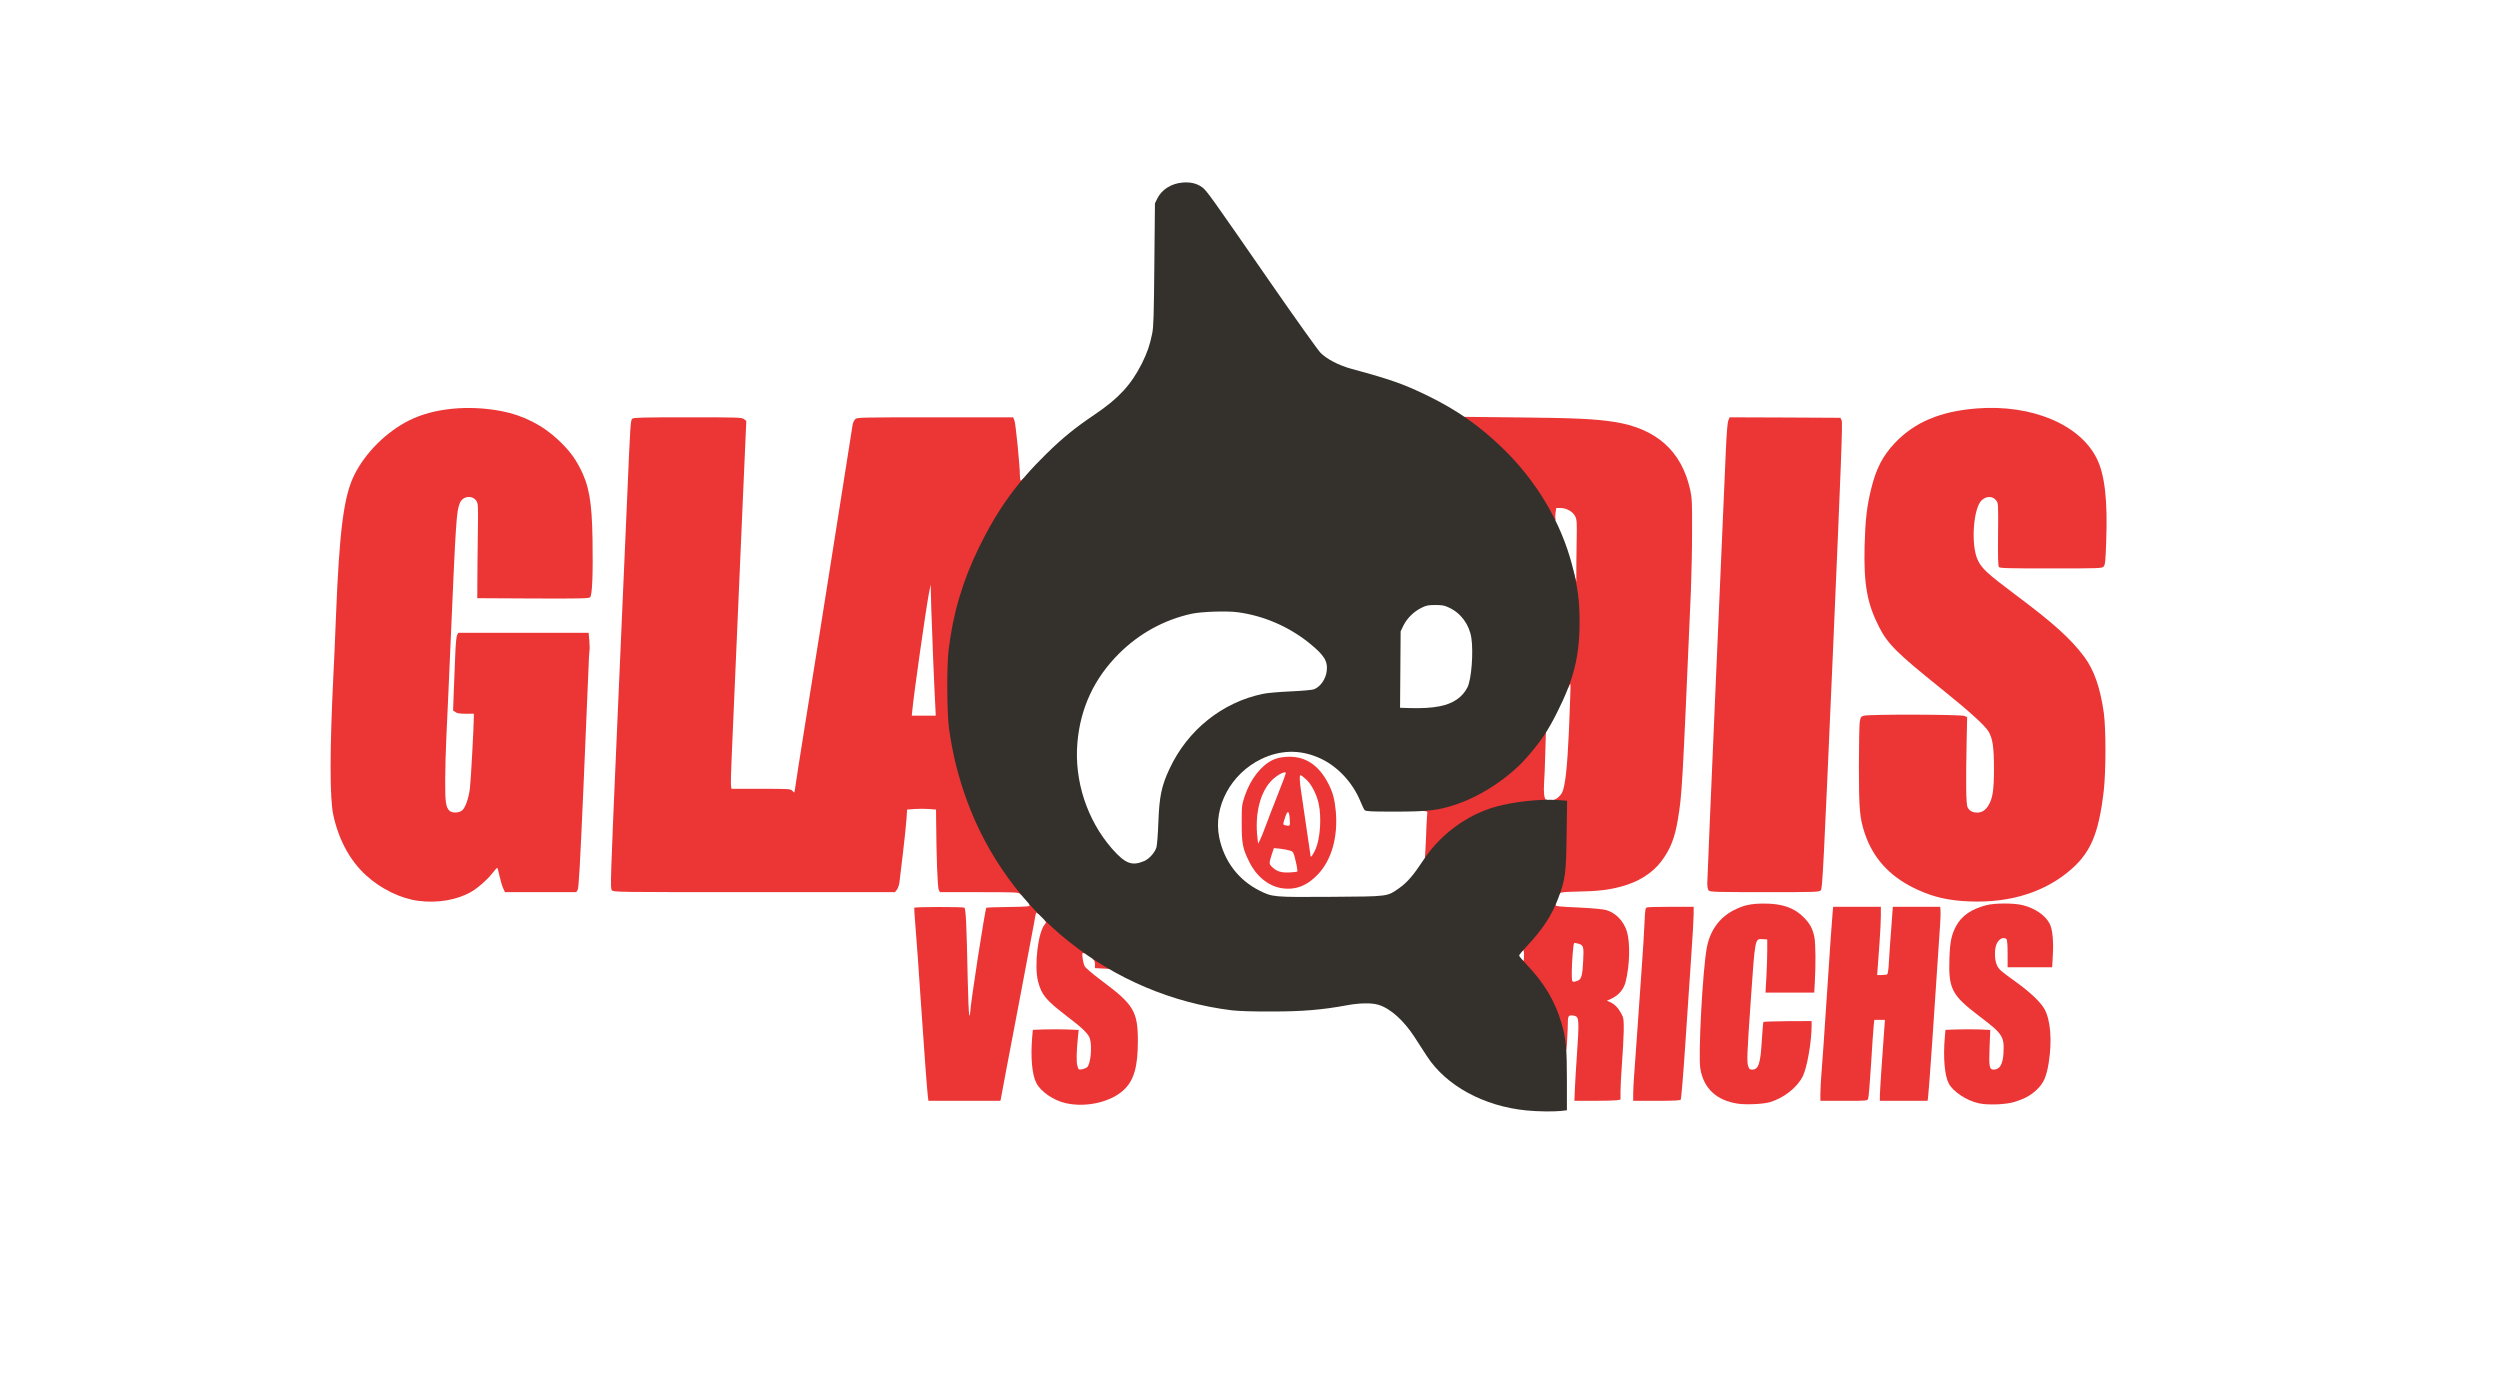 <?xml version="1.0" encoding="utf-8"?>
<!DOCTYPE svg PUBLIC "-//W3C//DTD SVG 1.0//EN" "http://www.w3.org/TR/2001/REC-SVG-20010904/DTD/svg10.dtd">
<svg version="1.0" xmlns="http://www.w3.org/2000/svg" width="4476" height="2500" viewBox="0 0 4476 2500" preserveAspectRatio="xMidYMid meet">
 <rect x="0" y="0" width="4476" height="2500" fill="#808080" stroke="none"/>
 <g fill="#ffffff">
  <path d="M0 1249.93 l0 -1249.93 2238 0 2238 0 0 1249.93 0 1249.93 -2238 0 -2238 0 0 -1249.93z m2789.12 733.90 l10.47 -1.22 0.87 -83.44 c0.52 -46.09 1.40 -84.14 2.09 -85.02 0.70 -0.70 6.46 -1.22 12.74 -1.22 16.76 0.17 16.76 0.17 15.54 36.66 -0.70 16.41 -1.92 40.33 -2.79 53.24 -0.87 12.92 -2.27 32.47 -2.79 43.29 l-1.22 19.55 29.50 0 c16.24 0 32.47 -0.52 36.14 -1.05 l6.46 -1.22 0 -15.01 c0 -8.20 1.22 -30.38 2.62 -49.23 1.40 -18.85 2.79 -42.42 2.79 -52.37 0.35 -16.41 0 -19.03 -4.19 -27.06 -4.89 -9.78 -14.66 -19.20 -21.30 -20.95 -3.49 -0.87 -4.36 -2.09 -4.36 -6.63 0 -5.06 0.87 -6.11 8.90 -9.95 18.68 -8.73 25.14 -21.30 29.85 -57.96 4.19 -32.82 -2.44 -60.93 -17.81 -76.29 -13.79 -13.79 -25.31 -16.58 -78.91 -18.50 l-34.57 -1.22 0.17 -6.28 c0 -3.49 2.27 -11.70 4.89 -18.50 l5.06 -12.22 28.80 -0.35 c15.89 -0.17 36.31 -1.22 45.56 -2.27 48.01 -5.76 84.32 -23.57 105.62 -51.85 16.24 -21.65 24.09 -41.72 29.68 -75.59 7.33 -44.52 8.20 -59 23.22 -408.85 1.05 -26.19 2.09 -71.57 2.09 -100.90 0.17 -48.01 -0.17 -54.82 -3.49 -69.83 -9.43 -42.60 -33.69 -78.38 -65.99 -97.59 -41.90 -24.96 -96.01 -31.60 -257.14 -31.60 l-78.73 0 -18.16 -11.52 c-9.78 -6.28 -32.12 -18.50 -49.40 -26.88 -42.42 -20.95 -65.64 -29.15 -136.17 -48.18 -22.87 -6.11 -45.21 -17.63 -56.21 -28.98 -4.89 -5.06 -45.74 -62.32 -90.60 -127.09 -124.29 -179.63 -116.44 -169.51 -133.55 -175.62 -19.73 -7.16 -47.31 5.76 -57.78 26.88 l-4.02 8.20 -1.05 109.11 c-0.87 91.48 -1.40 111.55 -3.84 123.95 -4.02 20.25 -8.90 34.57 -18.68 54.12 -19.03 37.71 -41.72 62.32 -83.44 90.43 -14.66 9.95 -34.57 24.27 -44.34 32.12 -19.90 15.89 -65.64 59.88 -79.08 76.29 -7.86 9.60 -9.43 10.65 -15.19 10.65 l-6.63 0 0 -9.08 c0 -17.11 -7.51 -93.05 -9.78 -98.63 l-2.27 -5.76 -134.42 0 c-130.93 0 -134.77 0.17 -137.91 3.32 -1.92 1.92 -3.84 6.11 -4.54 9.25 -0.52 3.14 -10.30 65.46 -21.82 138.43 -26.19 166.37 -52.72 333.26 -66.34 417.22 -8.38 52.55 -15.71 100.03 -15.71 103.35 0 0.35 -2.62 0.52 -5.76 0.52 -3.67 0 -7.16 -1.40 -9.08 -3.49 -2.97 -3.32 -5.41 -3.49 -55.86 -3.49 l-52.90 0 -1.05 -7.68 c-0.70 -4.19 0 -33.87 1.57 -65.99 1.40 -31.95 5.41 -120.63 8.73 -196.92 3.32 -76.29 8.38 -195 11.52 -263.60 l5.41 -124.82 -3.84 -2.97 c-3.67 -2.97 -10.30 -3.14 -94.97 -3.14 -75.24 0 -91.82 0.35 -94.44 2.44 -3.14 2.27 -3.67 10.30 -9.08 135.64 -3.14 73.32 -11.17 259.76 -17.98 414.26 -11.52 263.60 -12.22 281.06 -9.43 284.03 2.97 3.14 11.35 3.32 249.64 3.32 l246.67 0 3.49 -4.54 c1.92 -2.44 3.84 -8.38 4.54 -13.44 0.52 -5.06 3.32 -28.63 6.28 -52.72 2.79 -23.92 5.76 -51.15 6.28 -60.40 l1.05 -16.76 16.24 -1.22 c8.90 -0.70 22.87 -0.70 31.07 0 l15.01 1.22 0.17 20.25 c0.52 66.51 2.62 119.93 4.71 123.77 l2.27 3.84 70.53 0 70.53 0 10.65 12.57 c8.20 9.78 10.47 13.79 10.47 18.33 0 5.41 0.35 5.76 5.59 5.76 4.36 0 7.51 1.92 13.97 8.20 6.98 6.98 8.38 9.25 8.38 14.84 0 3.49 -0.87 6.98 -1.92 7.68 -6.63 4.02 -15.54 41.90 -15.54 66.34 0 27.06 9.08 50.28 25.14 64.77 4.89 4.36 18.16 15.01 29.50 23.74 28.46 21.65 38.93 31.95 41.20 40.50 2.44 9.08 2.44 36.14 0 48.53 -2.62 12.92 -5.94 15.71 -19.90 16.58 l-11 0.70 -1.92 -6.63 c-2.27 -8.03 -2.44 -32.99 -0.17 -51.32 0.70 -7.16 1.22 -13.27 0.87 -13.62 -0.70 -0.70 -69.30 -0.52 -70.18 0.17 -0.35 0.52 -1.05 12.92 -1.75 27.58 -1.05 28.80 1.05 43.47 8.03 57.08 8.20 15.89 31.25 31.42 54.12 36.31 42.77 9.08 91.82 -11.35 107.01 -44.34 6.11 -13.44 10.13 -38.06 10.13 -62.50 0 -45.91 -9.25 -60.75 -62.32 -100.38 -19.38 -14.66 -31.25 -24.61 -33.17 -28.28 -1.75 -3.32 -3.14 -11.17 -3.67 -19.90 l-0.87 -14.49 5.94 0 c3.67 0 9.43 2.44 16.76 7.16 10.30 6.81 11 7.68 11 13.97 l0 6.81 11.17 0 c9.95 0 12.74 0.87 22.35 6.46 43.99 25.84 114.17 51.50 169.86 62.15 38.93 7.51 57.96 9.08 108.23 8.90 49.40 -0.17 86.59 -3.32 129.18 -11.17 23.04 -4.19 53.94 -4.71 66.51 -0.87 21.47 6.28 45.91 28.28 65.29 58.48 6.28 9.60 15.89 24.61 21.47 33.17 29.15 45.21 83.97 79.78 146.47 92.52 28.28 5.76 61.27 8.20 82.92 5.94z m374.11 -15.71 c24.79 -6.98 49.23 -26.19 59.35 -46.61 2.97 -6.11 6.81 -18.33 8.73 -28.28 3.84 -20.08 7.68 -56.56 6.28 -58.13 -1.40 -1.22 -73.67 -1.57 -75.07 -0.17 -0.52 0.52 -1.75 14.66 -2.79 31.42 -1.92 31.95 -4.89 48.18 -9.95 51.67 -1.57 1.22 -7.51 2.27 -12.92 2.27 -9.95 0 -9.95 0 -12.22 -6.46 -2.62 -8.20 -1.57 -38.58 4.36 -124.47 6.28 -89.38 7.33 -99.51 10.30 -107.01 l2.79 -6.63 13.62 0.52 13.62 0.52 0 25.31 c0 13.97 -0.70 35.26 -1.57 47.66 l-1.40 22.17 38.23 0 38.41 0 1.05 -19.55 c3.84 -64.77 0 -84.67 -19.73 -104.57 -16.58 -16.76 -39.10 -24.96 -67.21 -24.61 -49.75 0.70 -86.59 30.72 -95.84 78.03 -3.67 18.16 -11.52 119.76 -12.74 162.53 -1.40 46.09 2.09 63.19 16.06 80.30 19.55 23.92 62.15 34.22 98.63 24.09z m439.05 -0.70 c17.63 -5.59 28.11 -11.35 38.75 -21.30 12.57 -12.05 17.46 -22.87 21.65 -47.83 5.94 -37.36 3.14 -68.08 -8.03 -87.29 -7.16 -12.39 -25.66 -29.68 -50.97 -48.01 -12.39 -8.73 -24.27 -17.63 -26.53 -19.73 -7.51 -6.63 -10.65 -16.24 -10.65 -33.34 0 -27.23 4.71 -35.79 20.08 -35.79 4.89 0 9.78 0.87 11 2.09 1.40 1.40 2.09 9.78 2.09 26.19 l0 24.09 34.57 0 34.74 0 1.05 -17.81 c1.22 -21.47 -0.87 -40.85 -5.59 -49.75 -17.81 -34.57 -78.73 -46.79 -125.34 -25.14 -19.90 9.43 -33.17 26.01 -39.80 49.93 -3.67 13.79 -5.41 52.90 -2.79 65.46 5.06 24.27 14.84 36.31 51.67 64.24 43.82 33.34 45.39 35.79 44.17 71.22 -0.52 16.93 -1.40 22.17 -4.02 26.19 -5.06 7.86 -8.03 9.25 -18.85 9.43 -9.43 0 -10.13 -0.35 -11.87 -4.71 -1.40 -3.32 -1.57 -15.36 -0.87 -35.79 l0.87 -31.07 -16.06 -0.17 c-22.69 -0.17 -52.55 0.35 -53.24 1.05 -0.35 0.35 -1.05 13.44 -1.57 28.98 -1.05 29.50 0.87 43.12 7.51 55.86 7.51 14.66 31.77 30.72 53.59 35.79 14.66 3.32 38.75 2.09 54.47 -2.79z m-1815.54 -5.59 c0.35 -2.27 4.02 -21.30 7.86 -42.42 4.02 -21.12 14.66 -77.33 23.74 -124.82 20.08 -105.09 30.38 -160.26 30.38 -163.57 0 -2.27 -5.41 -2.44 -38.23 -1.92 -21.12 0.17 -38.75 0.87 -39.28 1.40 -2.27 2.27 -28.98 175.44 -28.98 187.84 0 5.59 -0.35 5.94 -6.11 5.94 -4.89 0 -6.11 -0.70 -6.81 -3.84 -0.52 -2.27 -1.75 -43.64 -2.79 -92.17 -1.05 -48.53 -2.44 -90.25 -2.97 -93.05 -0.70 -2.97 -2.44 -5.06 -4.71 -5.76 -5.24 -1.22 -73.84 -0.17 -75.24 1.22 -0.52 0.70 0.17 16.06 1.57 34.04 1.57 18.16 5.06 68.43 8.03 111.55 6.46 96.71 11.87 170.21 13.27 181.20 l1.05 8.20 59.18 0 59.18 0 0.87 -3.84z m1217.28 1.75 c0.87 -1.22 2.62 -16.41 3.67 -33.69 1.05 -17.28 5.59 -82.40 9.78 -144.89 4.19 -62.32 8.38 -123.07 8.90 -134.77 l1.22 -21.47 -34.74 0 c-19.03 0 -36.31 0.52 -38.41 1.05 -3.49 0.87 -3.67 2.44 -4.89 27.41 -0.52 14.66 -2.62 48.18 -4.54 74.54 -1.92 26.36 -5.41 77.16 -7.86 112.60 -2.44 35.61 -5.24 74.02 -6.11 85.54 -0.87 11.52 -1.75 24.27 -1.75 28.46 l0 7.33 36.49 0 c27.06 0 36.83 -0.52 38.23 -2.09z m335.53 -1.75 c0.87 -2.27 3.32 -30.38 5.24 -62.50 1.92 -32.12 4.02 -63.02 4.71 -68.43 l1.05 -10.13 14.84 0 14.84 0 -1.22 21.47 c-0.70 11.70 -2.79 42.60 -4.54 68.43 -1.92 26.01 -3.49 48.88 -3.49 51.15 l0 3.84 37.53 0 37.36 0 0.87 -5.59 c1.75 -10.30 19.03 -260.46 21.47 -309.86 l1.05 -21.47 -37.53 0 -37.53 0 -2.79 38.06 c-1.75 20.77 -3.49 47.66 -4.19 59.70 -0.52 12.74 -1.92 22.35 -2.97 23.04 -1.05 0.70 -8.03 1.40 -15.54 1.40 l-13.79 0 1.22 -17.81 c0.70 -9.95 2.27 -32.47 3.67 -50.28 1.40 -17.81 2.44 -37.18 2.44 -43.12 l0 -11 -37.36 0 -37.53 0 -0.87 9.25 c-0.70 4.89 -5.06 68.08 -9.78 140.01 -4.71 72.10 -9.43 140.01 -10.47 151.35 -0.87 11.17 -1.75 23.92 -1.75 28.28 l0 8.03 36.66 0 c36.49 0 36.83 0 38.41 -3.84z m-2549.43 -354.20 c15.01 -2.09 37.01 -9.43 48.88 -16.41 12.05 -7.16 28.28 -21.30 36.83 -32.47 7.16 -9.25 8.73 -10.30 14.31 -10.30 l6.28 0 2.97 13.79 c1.57 7.51 4.36 17.28 6.28 21.82 l3.67 8.03 58.48 0 58.66 0 2.44 -3.84 c2.09 -3.32 4.19 -39.45 10.47 -188.19 4.54 -101.25 8.73 -197.44 9.43 -213.85 0.70 -16.24 1.05 -33.87 0.70 -38.75 l-0.70 -9.25 -111.55 0 -111.38 0 -2.09 3.84 c-2.27 4.19 -2.27 3.49 -5.24 75.41 l-2.09 48.71 4.02 3.32 c3.14 2.44 6.98 3.14 18.50 3.14 l14.66 0 0 10.65 c0 19.20 -5.24 119.23 -6.98 132.85 -0.87 7.33 -3.49 18.68 -5.59 25.14 -5.41 15.71 -9.78 19.03 -25.84 19.03 -13.97 0 -17.98 -2.62 -21.47 -13.79 -2.79 -9.25 -2.62 -75.76 0.17 -131.98 1.22 -22.52 4.36 -96.01 7.33 -163.22 9.78 -226.42 10.65 -241.08 16.76 -255.57 3.14 -7.51 6.81 -10.13 15.71 -11.52 9.95 -1.57 20.60 1.57 24.44 7.51 3.14 4.36 3.32 8.38 2.62 62.32 -0.35 31.77 -0.70 69.83 -0.87 84.67 l-0.17 27.06 94.62 0.52 c81.35 0.35 94.79 0 97.06 -2.27 3.67 -3.49 5.41 -42.94 4.19 -98.28 -1.22 -62.85 -6.81 -93.05 -23.04 -123.77 -9.78 -18.50 -19.55 -31.25 -37.01 -47.83 -28.63 -27.41 -64.07 -45.56 -103 -52.90 -85.02 -16.06 -157.64 4.02 -211.75 58.31 -55.69 55.86 -65.64 97.59 -74.19 312.48 -1.40 35.96 -3.32 80.83 -4.36 99.51 -6.63 136.86 -6.81 212.63 -0.17 243 13.97 64.42 48.53 110.50 103 137.56 28.63 14.31 56.91 19.55 85.02 15.54z m2772.89 0 c75.07 -5.94 143.32 -43.64 171.78 -94.44 19.20 -34.74 29.33 -92.17 29.33 -168.98 0.17 -77.68 -11.52 -127.96 -37.88 -163.22 -24.09 -32.30 -55.34 -60.40 -124.12 -111.73 -26.01 -19.55 -50.63 -39.28 -54.82 -43.99 -15.54 -17.46 -20.25 -37.18 -18.68 -78.21 1.40 -34.39 6.28 -50.80 17.46 -59.18 3.84 -2.79 7.51 -3.67 16.41 -3.67 21.12 0 22.69 5.94 20.60 77.86 -0.87 34.91 -0.70 45.91 0.87 47.83 1.92 2.27 14.31 2.62 88.16 2.62 83.62 0 85.89 -0.17 89.03 -3.49 2.79 -2.97 3.32 -8.55 4.54 -40.50 2.44 -69.30 -2.62 -113.82 -16.76 -142.10 -29.50 -59.88 -115.39 -97.06 -207.04 -89.73 -63.02 5.06 -109.46 24.96 -144.37 61.97 -21.47 22.87 -33.17 45.39 -42.07 81.52 -7.51 30.03 -10.65 55.86 -11.87 98.46 -1.75 61.45 5.06 97.76 26.01 138.78 15.36 30.20 31.77 46.61 110.50 109.81 51.67 41.55 78.91 66.34 85.71 77.68 7.33 12.74 9.43 27.41 9.43 71.22 0 42.94 -1.92 57.08 -9.25 70 -6.28 11 -11.87 14.14 -25.49 14.14 -13.27 0 -19.73 -2.62 -23.04 -9.43 -3.49 -6.98 -4.02 -45.21 -1.57 -105.44 2.09 -49.75 1.92 -54.12 -0.70 -56.74 -2.62 -2.62 -11 -2.97 -84.49 -3.49 -55.51 -0.35 -83.62 0 -87.98 1.22 -6.11 1.92 -6.46 2.44 -7.86 12.05 -0.70 5.41 -1.40 39.10 -1.40 74.54 0 70.70 1.57 86.76 10.47 113.82 14.66 43.64 43.47 75.76 87.29 97.41 33.34 16.41 55.16 21.65 104.92 25.14 1.92 0 13.97 -0.70 26.88 -1.75z m-308.12 -19.03 c2.79 -3.14 4.54 -37.18 21.12 -414.96 14.14 -327.15 17.46 -412.51 15.89 -416 l-2.09 -4.36 -93.92 -0.52 -93.92 -0.35 -2.27 5.59 c-1.57 3.67 -2.97 21.82 -4.36 51.15 -27.58 633.34 -33.34 767.24 -33.34 771.95 0 11.52 -4.19 11 97.59 11 89.55 0 92.17 -0.17 95.32 -3.49z"/>
  <path d="M2809.55 1727.90 c1.40 -45.91 1.22 -45.04 10.65 -45.04 10.82 0 18.16 3.14 19.38 8.20 1.75 6.46 -0.52 54.47 -2.62 61.97 -2.27 7.33 -8.03 10.13 -20.77 10.13 l-7.86 0 1.22 -35.26z"/>
  <path d="M2718.42 1722.49 c-2.79 -2.97 -3.84 -6.28 -3.84 -11.87 0 -9.78 5.24 -15.54 13.62 -15.54 l5.59 0 0 15.71 0 15.71 -5.76 0 c-3.84 0 -7.16 -1.40 -9.60 -4.02z"/>
  <path d="M2272.39 1608.67 c-28.63 -7.16 -56.91 -28.28 -75.59 -56.21 -26.88 -40.50 -28.80 -98.28 -4.89 -141.23 18.33 -33.17 53.59 -59.88 89.21 -67.73 25.66 -5.59 60.40 -2.62 83.97 7.33 32.99 13.79 61.80 43.82 76.29 79.78 2.79 6.81 5.94 13.44 7.33 14.84 1.92 2.09 11.17 2.44 57.43 2.27 l55.34 -0.17 -1.05 15.89 c-0.70 8.90 -1.75 29.68 -2.27 46.26 l-1.22 30.38 -8.20 12.39 c-12.92 19.90 -25.31 33.69 -38.75 43.12 -21.65 15.19 -16.76 14.66 -128.83 15.19 -81 0.35 -100.38 -0.17 -108.76 -2.09z m58.48 -30.20 c22.52 -11 43.12 -38.93 51.32 -69.30 4.36 -16.06 5.24 -52.90 1.75 -69.83 -5.24 -25.84 -21.65 -53.59 -39.10 -66.34 -12.05 -8.73 -29.33 -13.79 -41.90 -12.39 -29.15 3.49 -55.16 29.33 -68.43 68.43 -5.76 16.76 -5.94 18.16 -6.11 44.34 0 30.38 2.09 40.85 12.22 61.97 20.25 42.25 56.74 59.70 90.25 43.12z"/>
  <path d="M2283.39 1564.85 c-3.32 -1.40 -8.20 -4.71 -10.82 -7.16 -6.28 -5.94 -6.46 -15.36 -1.05 -32.47 l4.02 -12.22 15.71 1.05 c8.55 0.52 18.85 1.92 22.69 3.32 6.98 2.27 6.98 2.44 10.82 17.11 1.92 8.20 3.84 18.50 3.84 22.87 0.17 6.98 -0.35 8.20 -3.67 9.25 -8.03 2.09 -35.26 0.87 -41.55 -1.75z"/>
  <path d="M2340.30 1532.38 c-1.05 -8.55 -12.39 -86.59 -16.06 -110.50 -1.40 -8.55 -2.44 -20.95 -2.44 -27.41 l0 -11.87 6.81 0 c14.31 0 31.95 23.92 37.71 51.50 3.32 16.06 3.32 57.26 0 72.97 -1.40 6.63 -4.71 16.41 -7.33 21.82 -4.54 9.08 -5.41 9.95 -11.35 10.47 -6.28 0.52 -6.46 0.52 -7.33 -6.98z"/>
  <path d="M2246.03 1506.20 c-1.92 -16.58 -1.05 -51.50 1.57 -65.29 6.63 -35.26 30.38 -63.54 52.90 -63.54 l7.33 0 0 6.81 c0 4.71 -5.06 19.38 -15.01 44.17 -8.20 20.42 -17.28 43.82 -20.08 52.02 -2.97 8.20 -7.33 19.38 -9.78 24.96 -4.19 9.08 -4.89 9.95 -10.13 9.95 -5.41 0 -5.59 -0.17 -6.81 -9.08z"/>
  <path d="M2295.26 1482.63 c-4.36 -1.05 -4.02 -11 0.52 -24.61 3.49 -10.47 3.84 -10.82 9.60 -10.82 7.68 0 9.43 4.19 9.43 22.87 l0 13.79 -8.20 -0.17 c-4.71 -0.17 -9.78 -0.52 -11.35 -1.05z"/>
  <path d="M2016.82 1550.36 c-7.68 -1.92 -17.63 -10.30 -31.42 -26.01 -45.74 -52.55 -67.91 -123.07 -61.80 -197.27 5.24 -64.42 29.33 -116.61 74.37 -161.83 36.14 -36.14 80.48 -60.58 130.06 -71.57 17.28 -3.84 72.62 -5.41 93.22 -2.79 46.09 6.11 91.30 25.66 127.61 54.82 28.46 22.87 33.34 31.42 31.95 55.34 -1.22 19.20 -9.78 33.34 -23.22 38.41 -2.79 1.05 -21.65 2.79 -41.72 3.67 -20.08 0.87 -42.25 2.79 -49.23 4.36 -91.30 18.85 -164.10 91.48 -184 184 -1.22 5.24 -2.79 26.19 -3.49 46.26 -0.70 20.25 -2.27 39.98 -3.32 44.17 -2.62 9.43 -12.74 20.95 -22.52 25.14 -8.38 3.67 -27.93 5.59 -36.49 3.32z"/>
  <path d="M2759.27 1425.90 c-0.52 -6.11 -0.35 -25.14 0.70 -42.42 0.87 -17.28 1.75 -41.02 1.75 -52.72 0 -20.77 0.17 -21.65 5.41 -30.55 8.90 -15.01 32.82 -64.42 35.96 -74.19 2.79 -8.90 3.14 -9.25 8.90 -9.25 l6.11 0 -1.22 33.69 c-3.32 93.40 -6.28 138.96 -11 160.78 -2.27 11.17 -4.02 14.84 -8.73 19.55 -5.76 5.76 -6.11 5.94 -21.30 5.94 l-15.54 0 -1.05 -10.82z"/>
  <path d="M1627.87 1271.40 c2.09 -27.06 22.69 -174.75 29.85 -213.85 l2.79 -15.36 5.59 0 5.76 0 1.05 46.61 c1.05 39.98 3.32 94.97 7.33 177.36 l1.05 20.42 -27.41 0 -27.23 0 1.22 -15.19z"/>
  <path d="M2517.66 1273.15 l-16.24 -0.70 0.52 -73.67 0.52 -73.67 5.06 -10.47 c6.46 -12.92 18.16 -24.61 31.77 -31.42 9.60 -4.89 11.52 -5.24 30.38 -5.24 18.16 0 21.12 0.52 30.03 4.71 21.12 9.78 35.96 30.03 39.80 53.77 4.36 27.93 0.35 85.19 -6.98 99.51 -14.84 29.15 -47.83 39.80 -114.87 37.18z"/>
  <path d="M2809.55 1017.23 c-4.89 -18.50 -11.35 -37.88 -18.85 -55.86 -11.87 -28.28 -13.44 -36.31 -10.47 -51.67 l1.22 -5.41 12.39 0 c16.06 0 26.71 4.89 31.25 14.31 3.49 7.16 4.36 31.77 3.32 93.57 l-0.70 33.52 -5.41 0 -5.59 0 -7.16 -28.46z"/>
 </g>
 <g fill="#ec3535">
  <path d="M1908.76 1975.27 c-22 -4.71 -45.21 -20.60 -53.24 -36.14 -7.86 -15.19 -10.47 -45.56 -7.51 -82.05 l1.22 -13.27 19.55 -0.70 c10.82 -0.35 29.33 -0.35 41.02 0 l21.47 0.87 -1.22 11.52 c-2.79 28.28 -3.14 44.86 -1.22 52.37 2.09 7.51 2.27 7.51 8.38 6.63 3.32 -0.70 7.51 -2.27 9.25 -3.84 6.11 -5.41 9.08 -35.79 5.06 -50.63 -2.27 -8.55 -12.74 -18.85 -41.20 -40.50 -37.71 -28.80 -45.56 -38.23 -51.85 -62.67 -7.16 -28.11 0.17 -88.86 12.39 -102.30 2.27 -2.44 2.27 -3.49 0.52 -5.76 -1.92 -2.27 -1.40 -2.62 2.62 -2.62 3.32 0 9.95 4.54 24.09 16.76 10.82 9.25 25.31 21.12 32.30 26.53 9.60 7.33 12.57 10.47 12.57 13.79 0 3.32 -0.70 4.19 -2.79 3.32 -2.62 -1.05 -2.79 0 -1.92 8.38 0.52 5.06 2.27 11.87 3.67 14.84 1.75 3.32 14.14 13.79 32.99 27.93 54.64 40.68 62.32 53.77 62.32 105.62 0 46.61 -6.98 71.05 -25.14 87.98 -23.04 21.65 -66.86 31.95 -103.35 23.92z"/>
  <path d="M3111.20 1975.97 c-37.88 -5.76 -60.75 -27.06 -66.86 -62.15 -4.19 -23.74 4.19 -179.81 11.70 -217.86 5.76 -29.85 22.17 -52.72 47.13 -65.81 17.63 -9.25 31.07 -12.39 54.82 -12.39 32.47 -0.17 54.29 7.33 71.57 24.79 11 11 16.24 20.95 19.03 35.96 2.09 11.35 2.44 49.05 0.70 79.08 l-1.05 19.55 -43.64 0 -43.64 0 1.57 -27.41 c0.87 -15.19 1.57 -36.66 1.57 -47.66 l0 -20.08 -8.38 -0.52 c-13.79 -0.87 -13.27 -3.49 -21.30 112.25 -6.46 92.17 -6.98 107.36 -4.54 114.87 1.75 5.41 2.97 6.46 6.98 6.46 11.70 0 15.19 -10.47 17.63 -53.94 1.05 -16.76 2.27 -30.90 2.79 -31.42 0.52 -0.52 20.25 -1.22 43.64 -1.40 l42.60 -0.17 0 8.38 c0 28.28 -8.03 74.72 -15.71 90.25 -9.95 20.25 -34.04 39.28 -59.18 46.61 -11.70 3.49 -42.94 4.89 -57.43 2.62z"/>
  <path d="M3542.57 1975.27 c-21.82 -4.89 -46.09 -20.95 -53.59 -35.61 -7.33 -14.14 -10.13 -45.74 -6.98 -82.57 l1.22 -13.27 21.12 -0.70 c11.52 -0.35 29.68 -0.35 39.98 0 l19.03 0.87 -1.22 30.72 c-1.40 35.09 -0.35 40.33 7.33 40.33 11.17 -0.17 16.41 -9.43 17.63 -30.20 1.40 -29.50 -1.40 -33.69 -44.17 -66.16 -48.36 -36.66 -54.47 -48.53 -52.72 -101.77 1.05 -30.72 3.49 -42.77 12.05 -59 9.60 -17.98 27.23 -30.38 53.77 -37.18 15.36 -4.19 50.80 -4.02 66.16 0 22.17 5.94 39.98 18.33 47.48 32.99 5.06 9.60 7.16 30.20 5.76 55.86 l-1.22 22.17 -39.80 0 -39.98 0 0 -24.09 c0 -16.41 -0.70 -24.79 -2.09 -26.19 -5.59 -5.59 -15.71 0.70 -18.85 12.05 -2.79 9.60 -2.09 26.19 1.57 33.87 3.84 8.55 5.94 10.30 33.87 30.38 25.31 18.33 43.82 35.61 50.97 48.01 11.52 19.55 14.49 57.26 8.03 97.76 -4.19 24.96 -9.08 35.79 -21.65 47.83 -10.65 9.95 -21.12 15.71 -38.75 21.30 -15.71 5.06 -48.88 6.28 -64.94 2.62z"/>
  <path d="M1661.22 1962.70 c-1.40 -11 -6.81 -83.97 -13.44 -182.08 -2.79 -43.64 -6.63 -96.36 -8.38 -116.96 -1.75 -20.60 -2.79 -37.88 -2.44 -38.41 1.57 -1.75 86.94 -1.75 89.55 -0.17 2.79 1.92 4.02 28.11 6.11 129.36 0.70 33.17 1.92 61.45 2.79 62.85 1.05 1.75 1.40 0.70 1.57 -3.84 0 -13.09 26.71 -185.92 28.98 -188.19 0.52 -0.52 18.68 -1.22 40.15 -1.40 33.52 -0.52 38.93 -1.05 37.18 -3.14 -1.57 -1.92 -1.05 -2.44 2.97 -2.44 6.63 0 14.66 7.86 14.66 14.49 0 4.36 -0.35 4.89 -2.62 2.97 -1.57 -1.22 -2.97 -1.92 -3.32 -1.57 -0.35 0.35 -2.27 10.47 -4.36 22.52 -2.09 12.05 -12.57 67.04 -23.04 122.20 -10.65 55.16 -22.69 119.23 -27.06 142.28 -4.19 23.04 -8.20 43.64 -8.55 45.91 l-0.87 3.84 -64.42 0 -64.42 0 -1.05 -8.20z"/>
  <path d="M2819.84 1946.12 c0.70 -13.79 1.92 -35.96 2.97 -49.40 4.89 -71.22 4.71 -76.46 -4.54 -78.21 -9.43 -1.75 -11.17 0 -11.17 11 0 5.41 -0.52 19.55 -1.22 31.07 -0.87 18.50 -1.40 21.30 -4.02 21.30 -2.44 0 -3.32 -2.27 -4.19 -10.82 -1.40 -13.79 -8.20 -39.63 -15.19 -57.08 -9.95 -25.31 -28.46 -53.94 -49.40 -76.46 -6.98 -7.51 -9.78 -12.05 -9.78 -15.36 0 -4.02 0.35 -4.54 2.62 -2.62 2.27 1.92 2.62 0.70 2.62 -8.73 0 -9.43 -0.35 -10.65 -2.62 -8.73 -2.27 1.92 -2.62 1.40 -2.62 -2.44 0 -3.32 3.67 -8.90 12.22 -18.68 15.89 -17.98 26.36 -32.30 36.14 -49.05 5.41 -9.43 8.90 -13.62 11.17 -13.62 1.92 0 2.79 0.87 2.27 2.27 -0.70 1.92 7.68 2.79 40.68 4.19 27.58 1.40 44.52 2.97 50.28 4.71 17.28 5.24 31.07 19.90 36.83 38.58 5.94 20.08 5.06 60.05 -2.27 89.38 -3.32 13.62 -12.05 24.09 -24.79 30.20 l-8.90 4.19 5.59 2.27 c8.03 3.49 14.84 10.47 20.25 20.60 4.36 8.20 4.54 9.95 4.36 31.42 -0.35 12.57 -1.57 38.41 -3.14 57.61 -1.40 19.20 -2.62 41.72 -2.62 49.93 l0 15.01 -6.46 1.22 c-3.67 0.52 -22.35 1.05 -41.37 1.05 l-34.74 0 1.05 -24.79z m4.36 -190.11 c7.16 -2.44 8.90 -8.55 10.30 -34.91 1.40 -26.19 0.70 -28.80 -8.20 -31.42 -3.84 -1.22 -7.51 -1.75 -8.03 -1.05 -1.57 1.57 -4.02 33.34 -4.19 52.37 0 18.50 0 18.50 10.13 15.01z"/>
  <path d="M2924.06 1958.34 c0 -6.98 0.87 -22.17 1.75 -33.69 0.87 -11.52 3.67 -49.93 6.11 -85.54 2.44 -35.44 5.94 -86.24 7.86 -112.60 1.92 -26.36 4.02 -59.88 4.54 -74.54 1.22 -24.96 1.40 -26.53 4.89 -27.41 2.09 -0.52 21.47 -1.05 43.47 -1.05 l39.63 0 0 13.62 c0 7.33 -1.92 41.37 -4.36 75.41 -2.27 34.04 -7.16 105.27 -10.65 157.99 -3.49 52.90 -7.16 97.06 -8.20 98.28 -1.22 1.57 -12.05 2.09 -43.29 2.09 l-41.72 0 0 -12.57z"/>
  <path d="M3259.24 1957.64 c0 -7.33 0.87 -22.35 1.75 -33.52 1.05 -11.35 5.76 -79.26 10.47 -151.35 4.71 -71.92 9.08 -135.12 9.78 -140.01 l0.87 -9.25 42.77 0 42.60 0 0 16.06 c0 8.90 -1.05 31.07 -2.44 49.40 -1.40 18.16 -2.97 38.41 -3.32 45.04 l-0.87 11.70 8.20 0 c4.36 0 8.90 -0.70 9.95 -1.40 1.05 -0.70 2.44 -10.30 2.97 -23.04 0.70 -12.05 2.44 -38.93 4.19 -59.70 l2.79 -38.06 42.42 0 42.42 0 0.52 6.63 c0.35 3.49 0 14.66 -0.70 24.79 -10.47 161.30 -20.25 301.31 -21.65 310.39 l-0.87 5.59 -42.60 0 -42.77 0 0 -8.73 c0 -7.33 4.36 -72.97 8.03 -121.68 l1.05 -14.49 -9.60 0 -9.43 0 -1.05 10.13 c-0.70 5.41 -2.79 36.31 -4.71 68.43 -1.92 32.12 -4.36 60.23 -5.24 62.50 -1.75 3.84 -1.75 3.84 -43.64 3.84 l-41.90 0 0 -13.27z"/>
  <path d="M1973.18 1734.01 l-12.74 -0.70 0 -6.81 c0 -4.71 -1.05 -7.33 -2.97 -8.55 -2.62 -1.40 -1.92 -1.75 3.49 -1.92 9.25 0 25.66 9.78 25.66 15.19 0 2.27 -0.17 3.84 -0.35 3.67 -0.35 -0.17 -6.28 -0.70 -13.09 -0.87z"/>
  <path d="M749.08 1612.86 c-31.60 -4.02 -67.04 -21.30 -93.57 -45.56 -28.80 -26.19 -48.88 -63.19 -58.66 -107.54 -6.63 -30.38 -6.63 -115.92 0.17 -253.48 1.05 -18.68 2.97 -63.54 4.36 -99.51 6.28 -158.69 14.14 -219.09 33.34 -257.14 19.90 -39.63 57.43 -76.81 98.11 -97.06 43.29 -21.65 105.09 -27.93 164.80 -16.58 39.28 7.51 74.54 25.49 103.17 52.90 17.46 16.58 27.23 29.33 37.01 47.83 16.76 31.77 22 60.75 23.04 129.18 1.05 61.10 -0.52 99.68 -4.19 103.35 -2.27 2.27 -16.41 2.62 -102.30 2.27 l-99.85 -0.52 0.17 -32.30 c0 -17.81 0.52 -55.86 0.87 -84.67 0.70 -49.05 0.52 -52.72 -2.62 -57.26 -7.51 -11 -24.61 -8.73 -29.68 4.02 -6.11 15.36 -6.98 28.80 -16.76 255.75 -2.97 67.21 -6.11 140.70 -7.33 163.22 -1.05 22.52 -2.09 57.61 -2.09 77.68 -0.17 38.93 1.22 48.18 7.86 54.29 4.71 4.19 16.06 4.02 22.17 -0.52 5.76 -4.19 12.05 -21.65 14.31 -40.33 1.57 -11.52 6.98 -112.42 6.98 -127.61 l0 -5.41 -14.49 0 c-10.65 0 -15.54 -0.70 -18.50 -2.97 l-4.19 -2.79 1.22 -33.34 c0.87 -18.33 1.92 -47.83 2.62 -65.64 0.70 -20.25 2.09 -33.69 3.32 -36.14 l2.27 -4.02 116.61 0 116.61 0 1.22 13.09 c0.70 7.16 0.87 15.71 0.35 18.85 -0.52 2.97 -1.40 17.46 -1.75 31.77 -0.52 14.49 -4.54 108.76 -8.90 209.49 -6.46 148.04 -8.55 184 -10.65 187.31 l-2.44 3.84 -63.89 0 -63.72 0 -3.67 -8.03 c-1.92 -4.54 -4.71 -14.31 -6.28 -21.82 -1.57 -7.68 -3.32 -13.79 -4.02 -13.79 -0.52 0 -4.54 4.71 -9.08 10.30 -8.55 11.17 -24.79 25.31 -36.83 32.47 -25.49 14.84 -60.40 20.95 -95.14 16.41z"/>
  <path d="M3511.50 1613.04 c-32.64 -2.79 -56.56 -9.25 -85.54 -23.57 -43.82 -21.65 -72.62 -53.77 -87.29 -97.41 -9.08 -27.41 -10.47 -42.77 -10.47 -119.06 0 -38.41 0.70 -74.37 1.40 -79.78 1.40 -9.08 1.92 -9.95 6.98 -11.70 8.20 -2.97 175.27 -2.44 181.03 0.35 l4.36 2.27 -0.87 41.72 c-1.57 74.54 -1.05 112.95 1.40 118.88 2.97 6.81 9.25 10.30 18.16 10.13 8.38 -0.35 14.84 -4.71 20.08 -13.97 7.16 -12.57 9.25 -27.41 9.25 -64.77 0 -38.23 -2.27 -53.59 -9.43 -65.99 -6.81 -11.35 -34.04 -36.14 -85.71 -77.68 -78.73 -63.19 -95.14 -79.60 -110.50 -109.81 -21.47 -42.07 -27.58 -76.29 -26.01 -144.02 1.22 -47.13 4.02 -72.27 11.87 -103.70 8.90 -36.14 20.60 -58.66 42.07 -81.52 35.44 -37.53 81.70 -57.08 147.34 -62.15 97.93 -7.51 184.35 28.63 214.55 89.90 14.31 28.98 19.55 75.07 16.76 149.08 -1.22 35.26 -1.92 41.02 -4.54 43.99 -3.14 3.32 -5.59 3.49 -94.27 3.49 -75.94 0 -91.48 -0.35 -93.22 -2.44 -1.57 -1.75 -1.92 -17.81 -1.57 -58.31 0.52 -54.47 0.35 -56.04 -3.14 -60.75 -6.11 -8.38 -17.63 -8.55 -26.19 -0.52 -15.19 14.14 -19.55 80.13 -7.16 106.66 6.98 15.19 16.93 24.44 66.51 61.62 68.78 51.32 100.03 79.43 124.12 111.73 17.81 23.74 28.98 56.04 35.26 101.08 3.84 28.98 3.84 103.87 -0.17 138.96 -9.25 79.60 -24.44 113.65 -64.94 146.29 -49.23 39.63 -114.52 57.08 -190.11 50.97z"/>
  <path d="M1826.19 1600.29 c-2.09 -2.62 -9.08 -2.97 -72.80 -2.97 l-70.35 0 -2.27 -3.84 c-2.09 -3.84 -4.19 -57.26 -4.71 -123.77 l-0.17 -20.25 -12.57 -1.05 c-6.81 -0.52 -18.50 -0.52 -25.84 0 l-13.44 1.05 -1.05 16.76 c-0.52 9.25 -3.49 36.49 -6.28 60.40 -2.97 24.09 -5.76 47.66 -6.28 52.72 -0.70 5.06 -2.62 11 -4.54 13.44 l-3.49 4.54 -251.91 0 c-249.29 0 -251.91 0 -255.05 -3.49 -2.97 -3.32 -2.62 -13.62 9.43 -291.01 6.98 -158.34 15.19 -346.87 18.33 -419.32 5.24 -123.77 5.76 -131.63 8.90 -133.90 2.79 -2.09 19.90 -2.44 99.68 -2.44 91.30 0 96.54 0.17 100.38 3.32 l4.02 3.14 -5.76 130.75 c-8.90 207.74 -17.46 403.78 -20.08 462.44 -1.40 29.85 -2.09 56.74 -1.57 59.88 l0.87 5.59 52.90 0 c50.63 0 52.90 0.17 55.86 3.49 1.75 1.92 3.49 3.32 3.84 2.97 0.17 -0.35 1.75 -9.25 3.14 -19.73 1.57 -10.47 7.33 -48.01 13.09 -83.62 13.62 -83.97 40.15 -250.86 66.34 -417.22 11.52 -72.97 21.30 -135.29 21.82 -138.43 0.70 -3.14 2.62 -7.33 4.54 -9.25 3.14 -3.14 6.98 -3.32 143.15 -3.32 l139.66 0 2.27 5.76 c2.27 5.59 9.78 81.52 9.78 98.63 0 9.25 1.92 11.52 5.06 5.94 1.57 -2.44 1.75 -1.92 1.92 2.79 0 4.71 -3.14 9.95 -15.01 25.84 -22.52 29.85 -41.02 60.58 -59.18 97.59 -30.03 61.10 -47.48 119.93 -55.34 186.79 -3.32 28.80 -2.79 101.43 0.87 128.31 14.49 104.39 54.64 202.50 114.17 278.96 9.25 11.87 11.17 15.36 10.65 19.90 -0.52 4.89 -0.70 5.24 -2.97 2.62z m-151.35 -330.64 c-1.92 -33.52 -6.46 -144.54 -7.51 -181.20 l-1.05 -41.90 -3.14 15.71 c-5.59 29.68 -27.06 180.33 -29.68 209.14 l-1.05 9.95 21.47 0 21.47 0 -0.52 -11.70z"/>
  <path d="M2790.17 1592.61 c0.52 -4.71 2.62 -15.89 4.89 -24.96 3.32 -14.66 3.84 -22.87 4.54 -72.80 l0.87 -56.21 -9.25 -0.52 c-7.33 -0.35 -9.60 -1.22 -9.95 -3.49 -0.35 -1.92 0.52 -3.14 2.09 -3.14 1.40 0 5.24 -2.62 8.55 -5.94 4.71 -4.71 6.46 -8.38 8.73 -19.55 4.54 -21.65 7.86 -68.96 10.65 -156.94 0.87 -25.66 0.87 -27.41 -1.57 -21.82 -2.62 6.11 -2.62 5.94 -1.92 -6.11 0.35 -6.63 2.27 -17.98 4.36 -25.14 9.95 -35.09 13.27 -86.41 8.38 -124.99 -1.57 -11.52 -3.14 -27.93 -3.67 -36.66 l-1.05 -15.71 3.32 11.35 3.14 11.35 0 -13.09 c-0.17 -7.16 0.17 -31.95 0.52 -54.99 0.70 -39.10 0.52 -42.42 -2.62 -48.88 -4.19 -8.55 -15.54 -14.84 -26.53 -14.84 l-7.33 0 -1.22 7.86 c-0.52 4.36 -0.70 9.43 -0.17 11.35 0.70 2.62 0 3.49 -2.97 3.49 -2.97 0 -5.94 -3.67 -13.27 -16.06 -14.31 -24.09 -31.25 -49.40 -43.64 -65.11 -22.52 -28.28 -60.40 -64.42 -92 -87.98 -8.90 -6.46 -12.74 -10.47 -12.74 -13.09 l0 -3.67 100.73 1.05 c100.38 1.05 133.20 2.62 168.11 7.86 75.94 11.52 121.33 51.85 136.86 121.15 3.32 15.19 3.67 21.65 3.49 75.07 0 32.12 -1.05 79.95 -2.09 106.14 -15.54 358.57 -15.89 363.98 -23.22 408.85 -5.59 33.87 -13.44 53.94 -29.68 75.59 -16.24 21.47 -41.37 37.36 -73.15 45.56 -22.17 5.94 -41.20 8.03 -77.16 8.73 -20.08 0.35 -30.20 1.22 -30.72 2.62 -0.35 1.05 -1.40 1.92 -2.44 1.92 -1.22 0 -1.40 -3.14 -0.87 -8.20z"/>
  <path d="M3059.53 1594.53 c-1.92 -1.92 -2.79 -5.94 -2.79 -13.44 0 -5.94 7.16 -173 15.71 -371.31 8.55 -198.31 16.58 -380.91 17.63 -405.88 1.40 -29.33 2.79 -47.48 4.36 -51.15 l2.27 -5.59 99.16 0.35 99.16 0.52 2.27 4.71 c1.92 4.02 -0.70 70.70 -15.89 421.24 -16.76 382.31 -18.50 416.70 -21.30 419.84 -3.14 3.32 -5.76 3.49 -100.55 3.49 -86.24 0 -97.59 -0.35 -100.03 -2.79z"/>
  <path d="M2294.21 1590.17 c-23.57 -4.02 -45.04 -21.47 -57.61 -47.31 -11.87 -23.92 -13.44 -32.47 -13.44 -69.48 0 -32.12 0.17 -32.30 5.94 -49.58 10.30 -29.68 29.33 -53.77 50.10 -63.37 6.98 -3.14 13.97 -4.71 24.44 -5.41 32.64 -1.92 57.61 14.31 75.07 48.88 7.68 15.19 11 27.76 12.92 49.05 4.02 45.39 -7.51 86.24 -31.42 111.90 -19.90 21.30 -41.20 29.33 -65.99 25.31z m28.46 -29.85 c0.70 -0.70 -0.52 -8.90 -2.79 -18.33 -4.19 -17.11 -4.19 -17.11 -10.65 -19.20 -3.67 -1.22 -11.52 -2.62 -17.63 -3.32 l-10.82 -1.05 -4.02 12.05 c-4.89 15.36 -4.89 16.41 1.05 22 8.03 7.68 15.54 10.13 30.38 9.60 7.33 -0.35 13.97 -1.05 14.49 -1.75z m32.64 -39.80 c8.38 -18.85 11 -56.21 5.76 -81.18 -3.67 -17.28 -13.27 -35.79 -23.04 -44.34 -4.36 -4.02 -8.73 -7.16 -9.43 -7.16 -2.27 0 -1.92 10.82 0.87 28.80 3.67 23.92 15.01 101.95 16.24 110.85 0.87 7.33 1.05 7.68 3.49 4.36 1.40 -1.92 4.19 -6.98 6.11 -11.35z m-88.51 -43.64 c4.02 -11 13.79 -36.31 21.82 -56.39 8.03 -19.90 14.14 -36.66 13.44 -37.18 -2.27 -2.44 -14.14 3.67 -23.04 11.87 -22.35 20.42 -32.99 61.10 -27.58 105.96 l1.05 9.43 3.49 -6.81 c1.92 -3.67 6.81 -15.89 10.82 -26.88z m42.42 -9.60 c-1.05 -16.24 -3.67 -17.63 -8.20 -4.19 -4.36 13.27 -4.36 13.27 -0.52 14.31 9.08 2.44 9.60 1.92 8.73 -10.13z"/>
  <path d="M2551.18 1535 c0.35 -1.75 1.22 -17.28 1.92 -34.57 0.52 -17.28 1.40 -35.09 1.92 -39.63 0.87 -7.68 0.70 -8.38 -2.62 -8.38 -2.44 0 -3.67 -1.05 -3.67 -3.49 0 -2.79 1.22 -3.49 6.63 -3.49 16.93 -0.17 56.39 -12.22 82.57 -25.31 42.25 -21.30 76.64 -50.45 110.68 -94.27 8.20 -10.47 12.74 -14.84 15.36 -14.84 l3.84 0 -1.22 39.63 c-0.52 22 -1.57 45.21 -2.09 51.67 -1.22 15.71 0.52 29.15 3.49 29.15 1.40 0 2.44 1.05 2.44 2.44 0 2.62 -3.32 3.14 -30.55 5.41 -29.85 2.44 -62.32 10.30 -87.11 21.12 -29.50 12.74 -74.54 48.36 -90.08 71.05 -2.97 4.36 -5.76 6.46 -8.38 6.46 -2.97 0 -3.84 -0.70 -3.14 -2.97z"/>
 </g>
 <g fill="#34302b">
  <path d="M2733.43 1988.19 c-76.99 -7.51 -144.54 -44.34 -178.94 -97.59 -5.59 -8.55 -15.19 -23.57 -21.47 -33.17 -19.38 -30.20 -43.82 -52.20 -65.29 -58.48 -12.05 -3.67 -33.52 -3.32 -56.04 0.87 -44.52 8.20 -79.43 11.17 -134.42 11.17 -33.69 0.17 -59.18 -0.70 -71.57 -2.09 -215.60 -26.36 -401.34 -173.70 -475.01 -376.90 -15.36 -42.42 -25.31 -82.57 -31.60 -127.96 -3.67 -27.23 -4.19 -109.46 -0.87 -138.78 7.86 -67.04 25.31 -125.69 55.34 -186.79 32.64 -66.51 67.38 -114.69 119.76 -165.84 29.68 -29.15 51.50 -46.79 87.46 -71.05 41.72 -28.11 64.42 -52.72 83.44 -90.43 9.78 -19.55 14.66 -33.87 18.68 -54.12 2.44 -12.39 2.97 -32.47 3.84 -123.95 l1.05 -109.11 4.02 -8.20 c8.20 -16.58 25.49 -27.41 46.09 -28.98 14.14 -1.05 25.14 1.75 34.57 8.55 7.86 5.76 14.31 14.84 121.15 169.16 44.86 64.77 85.71 122.03 90.60 127.09 11 11.35 33.34 22.87 56.21 28.98 71.40 19.38 93.92 27.41 137.91 49.05 51.15 25.14 90.60 52.90 131.63 92.52 61.27 59.18 105.09 133.20 125.17 211.23 9.60 37.36 12.92 63.37 12.92 99.16 0 62.50 -10.13 103.35 -40.33 163.22 -17.11 34.22 -29.33 52.02 -55.16 81.52 -30.20 34.22 -78.56 66.51 -122.03 81.70 -34.39 12.05 -51.67 14.14 -115.57 14.14 -40.50 0 -49.75 -0.52 -51.67 -2.62 -1.22 -1.40 -4.36 -7.86 -7.16 -14.66 -14.49 -35.96 -43.29 -65.99 -76.29 -79.78 -33.87 -14.31 -68.08 -13.27 -101.77 2.97 -54.29 26.19 -86.24 85.71 -75.24 140.01 8.55 42.42 34.39 76.64 72.10 95.49 23.22 11.70 25.31 11.87 127.79 11.17 104.39 -0.70 100.55 -0.35 122.03 -15.36 14.49 -10.13 25.66 -23.04 43.47 -50.10 30.03 -45.74 76.99 -80.65 128.48 -95.49 31.42 -9.08 79.43 -14.49 110.85 -12.39 l18.16 1.22 -0.87 61.45 c-0.87 69.48 -2.27 79.60 -15.36 114.17 -11.52 30.20 -27.41 54.47 -55.51 84.49 -7.86 8.20 -14.14 16.06 -14.14 17.11 0 1.22 6.11 8.55 13.62 16.41 31.25 32.64 50.80 65.46 62.32 105.09 8.03 27.41 9.60 44.17 9.60 102.12 l0 53.42 -10.65 1.22 c-13.79 1.40 -41.90 1.05 -61.27 -0.87z m-684.84 -446.55 c9.25 -4.02 19.38 -15.54 22 -24.96 1.05 -4.19 2.62 -23.92 3.32 -44.17 1.75 -46.79 5.59 -65.29 20.08 -96.19 32.30 -69.30 94.44 -119.06 167.41 -134.07 6.98 -1.57 29.15 -3.49 49.23 -4.36 20.08 -0.87 38.93 -2.62 41.72 -3.67 11.52 -4.36 21.30 -18.16 23.04 -32.82 2.09 -17.98 -4.71 -28.63 -31.77 -50.45 -36.31 -29.15 -81.52 -48.71 -127.79 -54.82 -19.55 -2.62 -64.94 -1.05 -82.57 2.79 -49.23 10.82 -93.92 35.44 -130.06 71.57 -44.34 44.34 -68.78 97.06 -74.19 159.03 -5.94 67.91 17.11 138.43 61.62 189.58 23.92 27.23 35.96 31.95 57.96 22.52z m528.60 -277.04 c24.44 -4.71 41.02 -16.06 50.10 -33.87 7.16 -13.97 11 -63.19 6.98 -89.03 -3.84 -23.74 -18.68 -43.99 -39.80 -53.77 -8.38 -4.02 -12.22 -4.71 -24.79 -4.71 -12.92 0 -16.24 0.70 -25.14 5.24 -13.62 6.81 -25.31 18.50 -31.77 31.42 l-5.06 10.47 -0.52 68.43 -0.52 68.43 16.24 0.52 c22.52 0.70 40.33 -0.35 54.29 -3.14z"/>
 </g>
</svg>